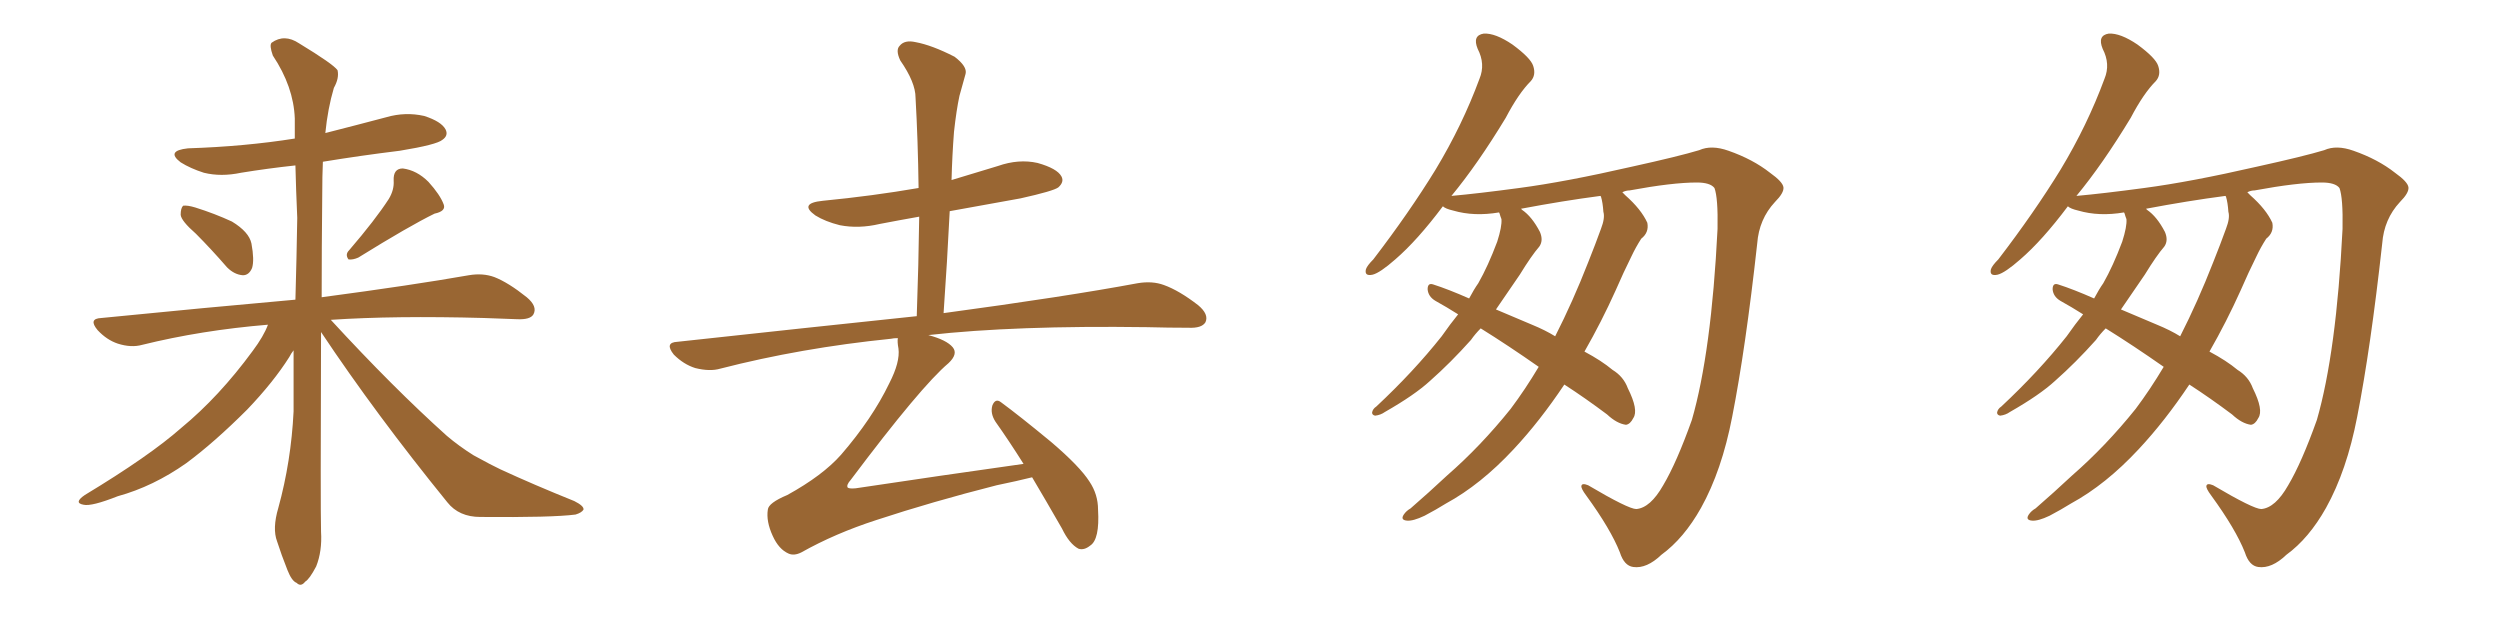 <svg xmlns="http://www.w3.org/2000/svg" xmlns:xlink="http://www.w3.org/1999/xlink" width="600" height="150"><path fill="#996633" padding="10" d="M47.02 56.10L47.02 56.10Q43.51 53.03 43.36 51.56L43.36 51.56Q43.36 49.95 43.95 49.37L43.95 49.37Q44.97 49.22 46.88 49.80L46.88 49.80Q51.56 51.27 55.66 53.17L55.66 53.17Q59.77 55.66 60.35 58.45L60.35 58.45Q61.08 62.40 60.50 64.31L60.50 64.31Q59.77 66.06 58.30 66.06L58.30 66.06Q56.25 65.92 54.49 64.16L54.49 64.16Q50.68 59.77 47.02 56.10ZM93.31 47.75L93.31 47.75Q94.63 45.56 94.48 43.36L94.48 43.36Q94.34 40.43 96.68 40.43L96.68 40.43Q100.05 40.87 102.83 43.65L102.83 43.65Q105.62 46.73 106.49 49.07L106.49 49.07Q107.08 50.68 104.30 51.27L104.30 51.27Q98.29 54.20 85.99 61.82L85.99 61.82Q84.67 62.40 83.64 62.26L83.64 62.26Q82.76 61.08 83.79 60.06L83.79 60.06Q90.09 52.73 93.31 47.75ZM64.31 77.93L64.31 77.93L64.31 77.93Q48.34 79.25 34.13 82.76L34.13 82.76Q31.49 83.50 28.27 82.47L28.27 82.47Q25.63 81.59 23.44 79.25L23.44 79.25Q21.09 76.46 24.32 76.32L24.32 76.32Q49.37 73.83 70.90 71.92L70.90 71.92Q71.19 61.67 71.34 52.29L71.34 52.29Q71.04 45.56 70.90 39.70L70.90 39.70Q64.16 40.43 57.86 41.46L57.86 41.46Q53.03 42.48 48.93 41.46L48.93 41.46Q45.70 40.43 43.36 38.96L43.36 38.96Q39.70 36.18 45.12 35.60L45.12 35.60Q58.74 35.16 70.75 33.25L70.75 33.25Q70.75 30.76 70.75 28.42L70.75 28.42Q70.46 20.80 65.48 13.33L65.48 13.33Q64.60 10.84 65.19 10.25L65.19 10.25Q68.26 8.06 71.78 10.40L71.78 10.40Q79.98 15.38 81.01 16.85L81.01 16.85Q81.45 18.75 80.13 21.09L80.13 21.09Q78.66 26.07 78.08 31.93L78.08 31.93Q85.55 30.03 92.72 28.13L92.72 28.13Q97.27 26.81 101.81 27.83L101.81 27.83Q105.91 29.15 106.93 31.05L106.93 31.05Q107.67 32.52 106.20 33.54L106.20 33.54Q104.88 34.72 95.95 36.18L95.95 36.18Q86.43 37.35 77.49 38.82L77.49 38.82Q77.34 42.33 77.34 46.44L77.34 46.44Q77.20 59.91 77.20 71.34L77.20 71.34Q99.17 68.41 112.50 66.06L112.50 66.06Q115.87 65.48 118.65 66.50L118.65 66.50Q122.02 67.82 126.42 71.34L126.42 71.34Q129.05 73.54 128.03 75.44L128.03 75.44Q127.29 76.76 124.07 76.61L124.07 76.61Q120.26 76.46 116.16 76.32L116.16 76.32Q94.78 75.73 79.39 76.76L79.39 76.76Q94.34 93.02 107.23 104.59L107.23 104.59Q110.16 107.08 113.67 109.28L113.67 109.28Q118.21 111.77 120.12 112.65L120.12 112.65Q128.03 116.31 137.84 120.26L137.84 120.26Q140.19 121.44 140.04 122.31L140.04 122.31Q139.60 123.05 138.13 123.49L138.13 123.49Q132.57 124.22 115.28 124.07L115.28 124.07Q110.16 124.07 107.37 120.56L107.37 120.56Q90.23 99.46 77.05 79.69L77.05 79.69Q76.90 121.73 77.05 127.59L77.05 127.59Q77.34 132.28 75.88 135.94L75.88 135.94Q74.27 139.01 73.24 139.60L73.24 139.60Q72.22 140.92 71.19 139.89L71.19 139.89Q70.02 139.45 68.99 136.82L68.99 136.82Q67.53 133.15 66.50 129.93L66.50 129.93Q65.33 126.86 66.80 121.88L66.80 121.88Q69.87 110.74 70.46 98.73L70.46 98.73Q70.46 91.26 70.46 84.08L70.46 84.08Q69.87 84.81 69.43 85.69L69.43 85.69Q65.63 91.70 59.33 98.29L59.33 98.29Q51.42 106.20 44.68 111.18L44.68 111.18Q36.77 116.75 28.27 119.09L28.27 119.09Q21.97 121.58 20.07 121.14L20.07 121.14Q17.58 120.70 20.36 118.80L20.36 118.80Q35.89 109.42 43.51 102.69L43.51 102.69Q52.59 95.21 60.64 84.23L60.64 84.23Q63.28 80.71 64.31 77.93ZM247.71 114.55L247.71 114.55L247.71 114.55Q244.19 115.43 239.21 116.46L239.21 116.46Q223.68 120.41 210.35 124.80L210.35 124.80Q200.39 128.03 192.33 132.57L192.33 132.57Q190.58 133.45 189.26 132.86L189.26 132.86Q186.91 131.84 185.45 128.61L185.45 128.61Q183.84 125.10 184.28 122.31L184.28 122.31Q184.42 120.70 188.96 118.80L188.96 118.80Q197.46 114.11 201.86 109.13L201.86 109.13Q209.33 100.49 213.43 91.99L213.43 91.99Q216.06 86.87 215.63 83.64L215.63 83.64Q215.33 82.03 215.48 81.15L215.48 81.15Q214.45 81.15 213.87 81.30L213.87 81.30Q192.19 83.50 172.85 88.48L172.85 88.48Q170.36 89.21 166.85 88.33L166.85 88.33Q164.06 87.45 161.72 85.11L161.72 85.11Q159.38 82.18 162.60 82.03L162.60 82.03Q193.51 78.66 220.02 75.88L220.02 75.88Q220.46 63.43 220.61 52.00L220.61 52.00Q215.63 52.88 211.08 53.76L211.08 53.76Q206.10 54.93 201.56 54.05L201.56 54.05Q198.05 53.17 195.70 51.71L195.70 51.71Q191.60 48.78 197.46 48.19L197.46 48.19Q209.47 47.02 220.46 45.12L220.46 45.12Q220.31 33.69 219.73 23.44L219.73 23.44Q219.73 19.78 216.06 14.50L216.06 14.50Q214.89 12.01 215.92 10.99L215.92 10.99Q217.09 9.52 219.73 10.11L219.73 10.11Q223.68 10.84 229.10 13.62L229.10 13.62Q232.18 15.97 231.74 17.72L231.74 17.72Q231.15 19.92 230.27 23.00L230.27 23.00Q229.54 26.37 228.96 31.64L228.96 31.64Q228.52 37.35 228.37 43.21L228.37 43.21Q233.79 41.60 239.50 39.84L239.50 39.84Q244.48 38.09 249.02 39.11L249.02 39.11Q253.71 40.43 254.74 42.33L254.74 42.33Q255.47 43.65 254.00 44.97L254.00 44.97Q252.83 45.85 244.92 47.61L244.92 47.61Q235.99 49.22 227.93 50.68L227.93 50.68Q227.34 62.70 226.46 75.15L226.46 75.15Q255.76 71.19 273.05 67.97L273.05 67.97Q276.56 67.38 279.35 68.41L279.35 68.41Q283.01 69.73 287.55 73.24L287.55 73.24Q290.19 75.44 289.31 77.34L289.31 77.34Q288.43 78.81 285.21 78.66L285.21 78.66Q280.52 78.66 275.24 78.52L275.24 78.52Q243.60 78.08 222.80 80.42L222.80 80.42Q227.20 81.59 228.66 83.35L228.66 83.35Q229.98 84.96 227.64 87.16L227.64 87.16Q221.04 92.72 204.20 115.14L204.20 115.14Q203.03 116.46 203.47 117.04L203.47 117.04Q203.91 117.33 205.37 117.19L205.37 117.19Q225.88 114.11 245.65 111.33L245.65 111.33Q242.14 105.76 238.92 101.22L238.92 101.22Q237.60 99.17 238.18 97.27L238.18 97.27Q238.92 95.51 240.23 96.53L240.23 96.53Q244.63 99.76 252.25 106.05L252.25 106.05Q259.13 111.91 261.47 115.58L261.47 115.58Q263.53 118.65 263.53 122.31L263.53 122.31Q263.96 129.49 261.62 130.96L261.62 130.96Q260.16 132.13 258.84 131.69L258.84 131.69Q256.64 130.52 254.88 126.86L254.88 126.86Q250.93 119.97 247.71 114.55ZM355.37 78.81L355.37 78.81Q354.05 80.13 353.03 81.59L353.03 81.59Q348.19 87.01 343.21 91.41L343.21 91.41Q339.55 94.78 332.37 98.88L332.37 98.88Q331.35 99.61 330.03 99.76L330.03 99.76Q329.30 99.61 329.30 99.02L329.30 99.02Q329.44 98.14 330.32 97.56L330.32 97.56Q339.26 89.21 346.00 80.71L346.00 80.71Q348.05 77.78 349.95 75.44L349.95 75.44Q347.17 73.68 344.53 72.22L344.53 72.22Q342.77 71.19 342.63 69.43L342.63 69.43Q342.63 67.82 343.95 68.26L343.95 68.26Q347.61 69.43 352.59 71.63L352.59 71.63Q353.76 69.43 354.79 67.97L354.79 67.97Q357.13 63.87 359.33 58.01L359.33 58.01Q360.50 54.35 360.35 52.59L360.35 52.59Q360.06 51.86 359.91 51.27L359.91 51.27Q359.77 50.98 359.77 50.98L359.77 50.98Q353.76 52.00 348.78 50.54L348.78 50.54Q346.88 50.10 346.29 49.51L346.29 49.51Q340.14 57.71 334.86 62.26L334.86 62.26Q331.20 65.48 329.44 65.92L329.44 65.92Q327.39 66.36 327.83 64.60L327.83 64.60Q328.13 63.72 329.59 62.26L329.59 62.26Q338.23 50.98 344.53 40.72L344.53 40.72Q350.98 30.03 355.08 18.90L355.08 18.90Q356.54 15.38 354.64 11.72L354.64 11.72Q353.32 8.50 356.10 8.06L356.10 8.06Q358.89 7.91 362.99 10.69L362.99 10.69Q367.38 13.92 367.97 15.82L367.97 15.82Q368.70 18.02 367.38 19.48L367.38 19.48Q364.45 22.41 361.38 28.27L361.38 28.27Q354.64 39.40 348.34 47.02L348.34 47.02Q354.79 46.44 364.60 45.12L364.60 45.12Q375.73 43.65 391.70 39.99L391.70 39.99Q402.98 37.50 407.81 36.04L407.81 36.04Q410.74 34.72 414.84 36.18L414.84 36.18Q420.70 38.23 424.80 41.46L424.80 41.46Q427.88 43.65 428.03 44.97L428.03 44.97Q428.17 46.29 425.98 48.49L425.98 48.49Q422.17 52.59 421.73 58.45L421.73 58.45Q418.95 83.64 415.72 100.05L415.72 100.05Q413.23 112.94 408.25 121.88L408.25 121.88Q404.15 129.20 398.73 133.15L398.73 133.15Q395.21 136.52 391.99 136.08L391.99 136.08Q389.79 135.79 388.77 132.57L388.77 132.57Q386.57 127.00 380.71 118.95L380.71 118.95Q379.39 117.19 379.54 116.60L379.54 116.60Q379.69 115.87 381.15 116.46L381.15 116.46Q390.82 122.17 392.72 122.17L392.72 122.17Q396.09 121.88 399.17 116.46L399.17 116.46Q402.39 111.04 406.05 100.78L406.05 100.78Q410.74 84.52 412.21 54.93L412.21 54.93Q412.35 47.46 411.47 45.12L411.47 45.12Q410.45 43.80 407.23 43.80L407.23 43.80Q401.37 43.80 391.11 45.70L391.11 45.70Q390.23 45.70 389.36 46.14L389.36 46.14Q389.65 46.44 390.09 46.88L390.09 46.88Q393.90 50.24 395.36 53.47L395.36 53.47Q395.80 55.81 393.90 57.28L393.90 57.28Q392.58 59.33 391.55 61.52L391.55 61.52Q389.65 65.33 387.74 69.73L387.74 69.73Q384.38 77.20 380.27 84.38L380.27 84.38Q384.38 86.57 387.01 88.77L387.01 88.77Q389.65 90.38 390.67 93.16L390.67 93.16Q393.31 98.44 391.99 100.34L391.99 100.34Q391.26 101.81 390.23 101.95L390.23 101.95Q388.04 101.66 385.69 99.46L385.69 99.46Q380.42 95.51 375.44 92.29L375.44 92.29Q369.58 101.07 363.28 107.81L363.28 107.81Q355.37 116.31 347.02 120.85L347.02 120.85Q344.68 122.31 341.89 123.78L341.89 123.78Q339.11 125.10 337.65 124.95L337.65 124.95Q336.04 124.80 336.91 123.49L336.91 123.49Q337.50 122.61 338.53 122.02L338.53 122.02Q342.92 118.21 347.31 114.11L347.31 114.11Q355.37 107.08 362.55 98.14L362.55 98.14Q366.06 93.46 369.29 88.04L369.29 88.04Q361.96 82.91 355.37 78.81ZM367.68 77.93L367.68 77.93L367.68 77.93Q370.90 79.25 373.24 80.71L373.24 80.71Q377.49 72.36 381.15 62.99L381.15 62.99Q382.91 58.59 384.23 54.93L384.23 54.93Q385.25 52.29 384.81 50.83L384.81 50.83Q384.67 48.63 384.23 47.17L384.23 47.17Q384.08 47.02 384.08 47.02L384.08 47.02Q375.15 48.19 365.04 50.10L365.04 50.10Q365.19 50.24 365.33 50.39L365.33 50.39Q367.68 52.00 369.58 55.66L369.58 55.66Q370.46 57.71 369.43 59.18L369.43 59.18Q367.53 61.38 364.75 65.92L364.75 65.92Q362.11 69.73 359.03 74.27L359.03 74.27Q363.13 76.03 367.68 77.93ZM505.37 78.81L505.37 78.81Q504.05 80.13 503.03 81.59L503.03 81.59Q498.19 87.01 493.21 91.41L493.21 91.41Q489.55 94.78 482.37 98.88L482.37 98.88Q481.35 99.61 480.03 99.76L480.03 99.76Q479.30 99.61 479.30 99.02L479.30 99.02Q479.44 98.14 480.32 97.56L480.32 97.56Q489.26 89.21 496.00 80.71L496.00 80.71Q498.05 77.78 499.95 75.44L499.95 75.44Q497.17 73.68 494.53 72.22L494.53 72.22Q492.77 71.19 492.63 69.43L492.63 69.43Q492.63 67.82 493.95 68.26L493.95 68.26Q497.61 69.43 502.59 71.63L502.59 71.63Q503.76 69.43 504.79 67.97L504.79 67.97Q507.13 63.87 509.33 58.01L509.33 58.01Q510.50 54.35 510.35 52.59L510.35 52.59Q510.06 51.86 509.91 51.27L509.91 51.27Q509.77 50.98 509.77 50.98L509.77 50.98Q503.76 52.00 498.78 50.54L498.78 50.54Q496.88 50.10 496.29 49.51L496.29 49.51Q490.14 57.71 484.86 62.26L484.86 62.26Q481.20 65.48 479.44 65.92L479.44 65.92Q477.39 66.36 477.83 64.60L477.83 64.60Q478.13 63.72 479.59 62.26L479.59 62.26Q488.23 50.98 494.53 40.72L494.53 40.72Q500.98 30.03 505.08 18.90L505.08 18.90Q506.54 15.38 504.64 11.72L504.64 11.72Q503.32 8.50 506.10 8.06L506.10 8.06Q508.89 7.91 512.99 10.69L512.99 10.69Q517.38 13.92 517.97 15.82L517.97 15.82Q518.70 18.02 517.38 19.48L517.38 19.48Q514.45 22.41 511.38 28.27L511.38 28.27Q504.64 39.40 498.34 47.02L498.34 47.02Q504.79 46.44 514.60 45.12L514.60 45.12Q525.73 43.65 541.70 39.99L541.70 39.99Q552.98 37.50 557.81 36.04L557.81 36.04Q560.74 34.72 564.84 36.18L564.84 36.18Q570.70 38.23 574.80 41.46L574.80 41.46Q577.88 43.65 578.03 44.97L578.03 44.97Q578.17 46.29 575.98 48.49L575.98 48.49Q572.17 52.59 571.73 58.45L571.73 58.45Q568.95 83.64 565.72 100.05L565.72 100.05Q563.23 112.94 558.25 121.88L558.25 121.88Q554.15 129.20 548.73 133.15L548.73 133.15Q545.21 136.52 541.99 136.08L541.99 136.08Q539.79 135.79 538.77 132.57L538.77 132.57Q536.57 127.00 530.71 118.95L530.71 118.95Q529.39 117.19 529.54 116.60L529.54 116.60Q529.69 115.87 531.15 116.46L531.15 116.46Q540.82 122.17 542.72 122.17L542.72 122.17Q546.09 121.88 549.17 116.46L549.17 116.46Q552.39 111.04 556.05 100.78L556.05 100.78Q560.74 84.52 562.21 54.93L562.21 54.93Q562.35 47.46 561.47 45.12L561.47 45.12Q560.45 43.80 557.23 43.80L557.23 43.80Q551.37 43.80 541.11 45.70L541.11 45.70Q540.23 45.70 539.36 46.14L539.36 46.14Q539.65 46.44 540.09 46.88L540.09 46.88Q543.90 50.24 545.36 53.47L545.36 53.47Q545.80 55.81 543.90 57.28L543.90 57.28Q542.58 59.33 541.55 61.52L541.55 61.52Q539.65 65.33 537.74 69.73L537.74 69.73Q534.38 77.20 530.27 84.38L530.27 84.38Q534.38 86.57 537.01 88.77L537.01 88.77Q539.65 90.38 540.67 93.16L540.67 93.16Q543.31 98.44 541.99 100.34L541.99 100.34Q541.26 101.81 540.23 101.95L540.23 101.95Q538.04 101.66 535.69 99.46L535.69 99.46Q530.42 95.51 525.44 92.29L525.44 92.29Q519.58 101.07 513.28 107.81L513.28 107.81Q505.37 116.31 497.02 120.85L497.02 120.85Q494.68 122.31 491.89 123.78L491.89 123.78Q489.11 125.10 487.65 124.95L487.65 124.95Q486.04 124.80 486.91 123.49L486.91 123.49Q487.50 122.61 488.53 122.02L488.53 122.02Q492.92 118.21 497.31 114.11L497.31 114.11Q505.37 107.08 512.55 98.14L512.55 98.14Q516.06 93.46 519.29 88.04L519.29 88.04Q511.96 82.91 505.37 78.81ZM517.68 77.93L517.68 77.93L517.68 77.93Q520.90 79.25 523.24 80.71L523.24 80.71Q527.49 72.36 531.15 62.99L531.15 62.99Q532.91 58.59 534.23 54.93L534.23 54.93Q535.25 52.29 534.81 50.83L534.81 50.83Q534.67 48.63 534.23 47.17L534.23 47.17Q534.08 47.02 534.08 47.02L534.08 47.02Q525.15 48.19 515.04 50.10L515.04 50.10Q515.19 50.24 515.33 50.39L515.33 50.39Q517.68 52.00 519.58 55.66L519.58 55.66Q520.46 57.71 519.43 59.18L519.43 59.18Q517.53 61.38 514.75 65.92L514.75 65.92Q512.11 69.73 509.03 74.27L509.03 74.27Q513.13 76.03 517.68 77.93Z"/></svg>
